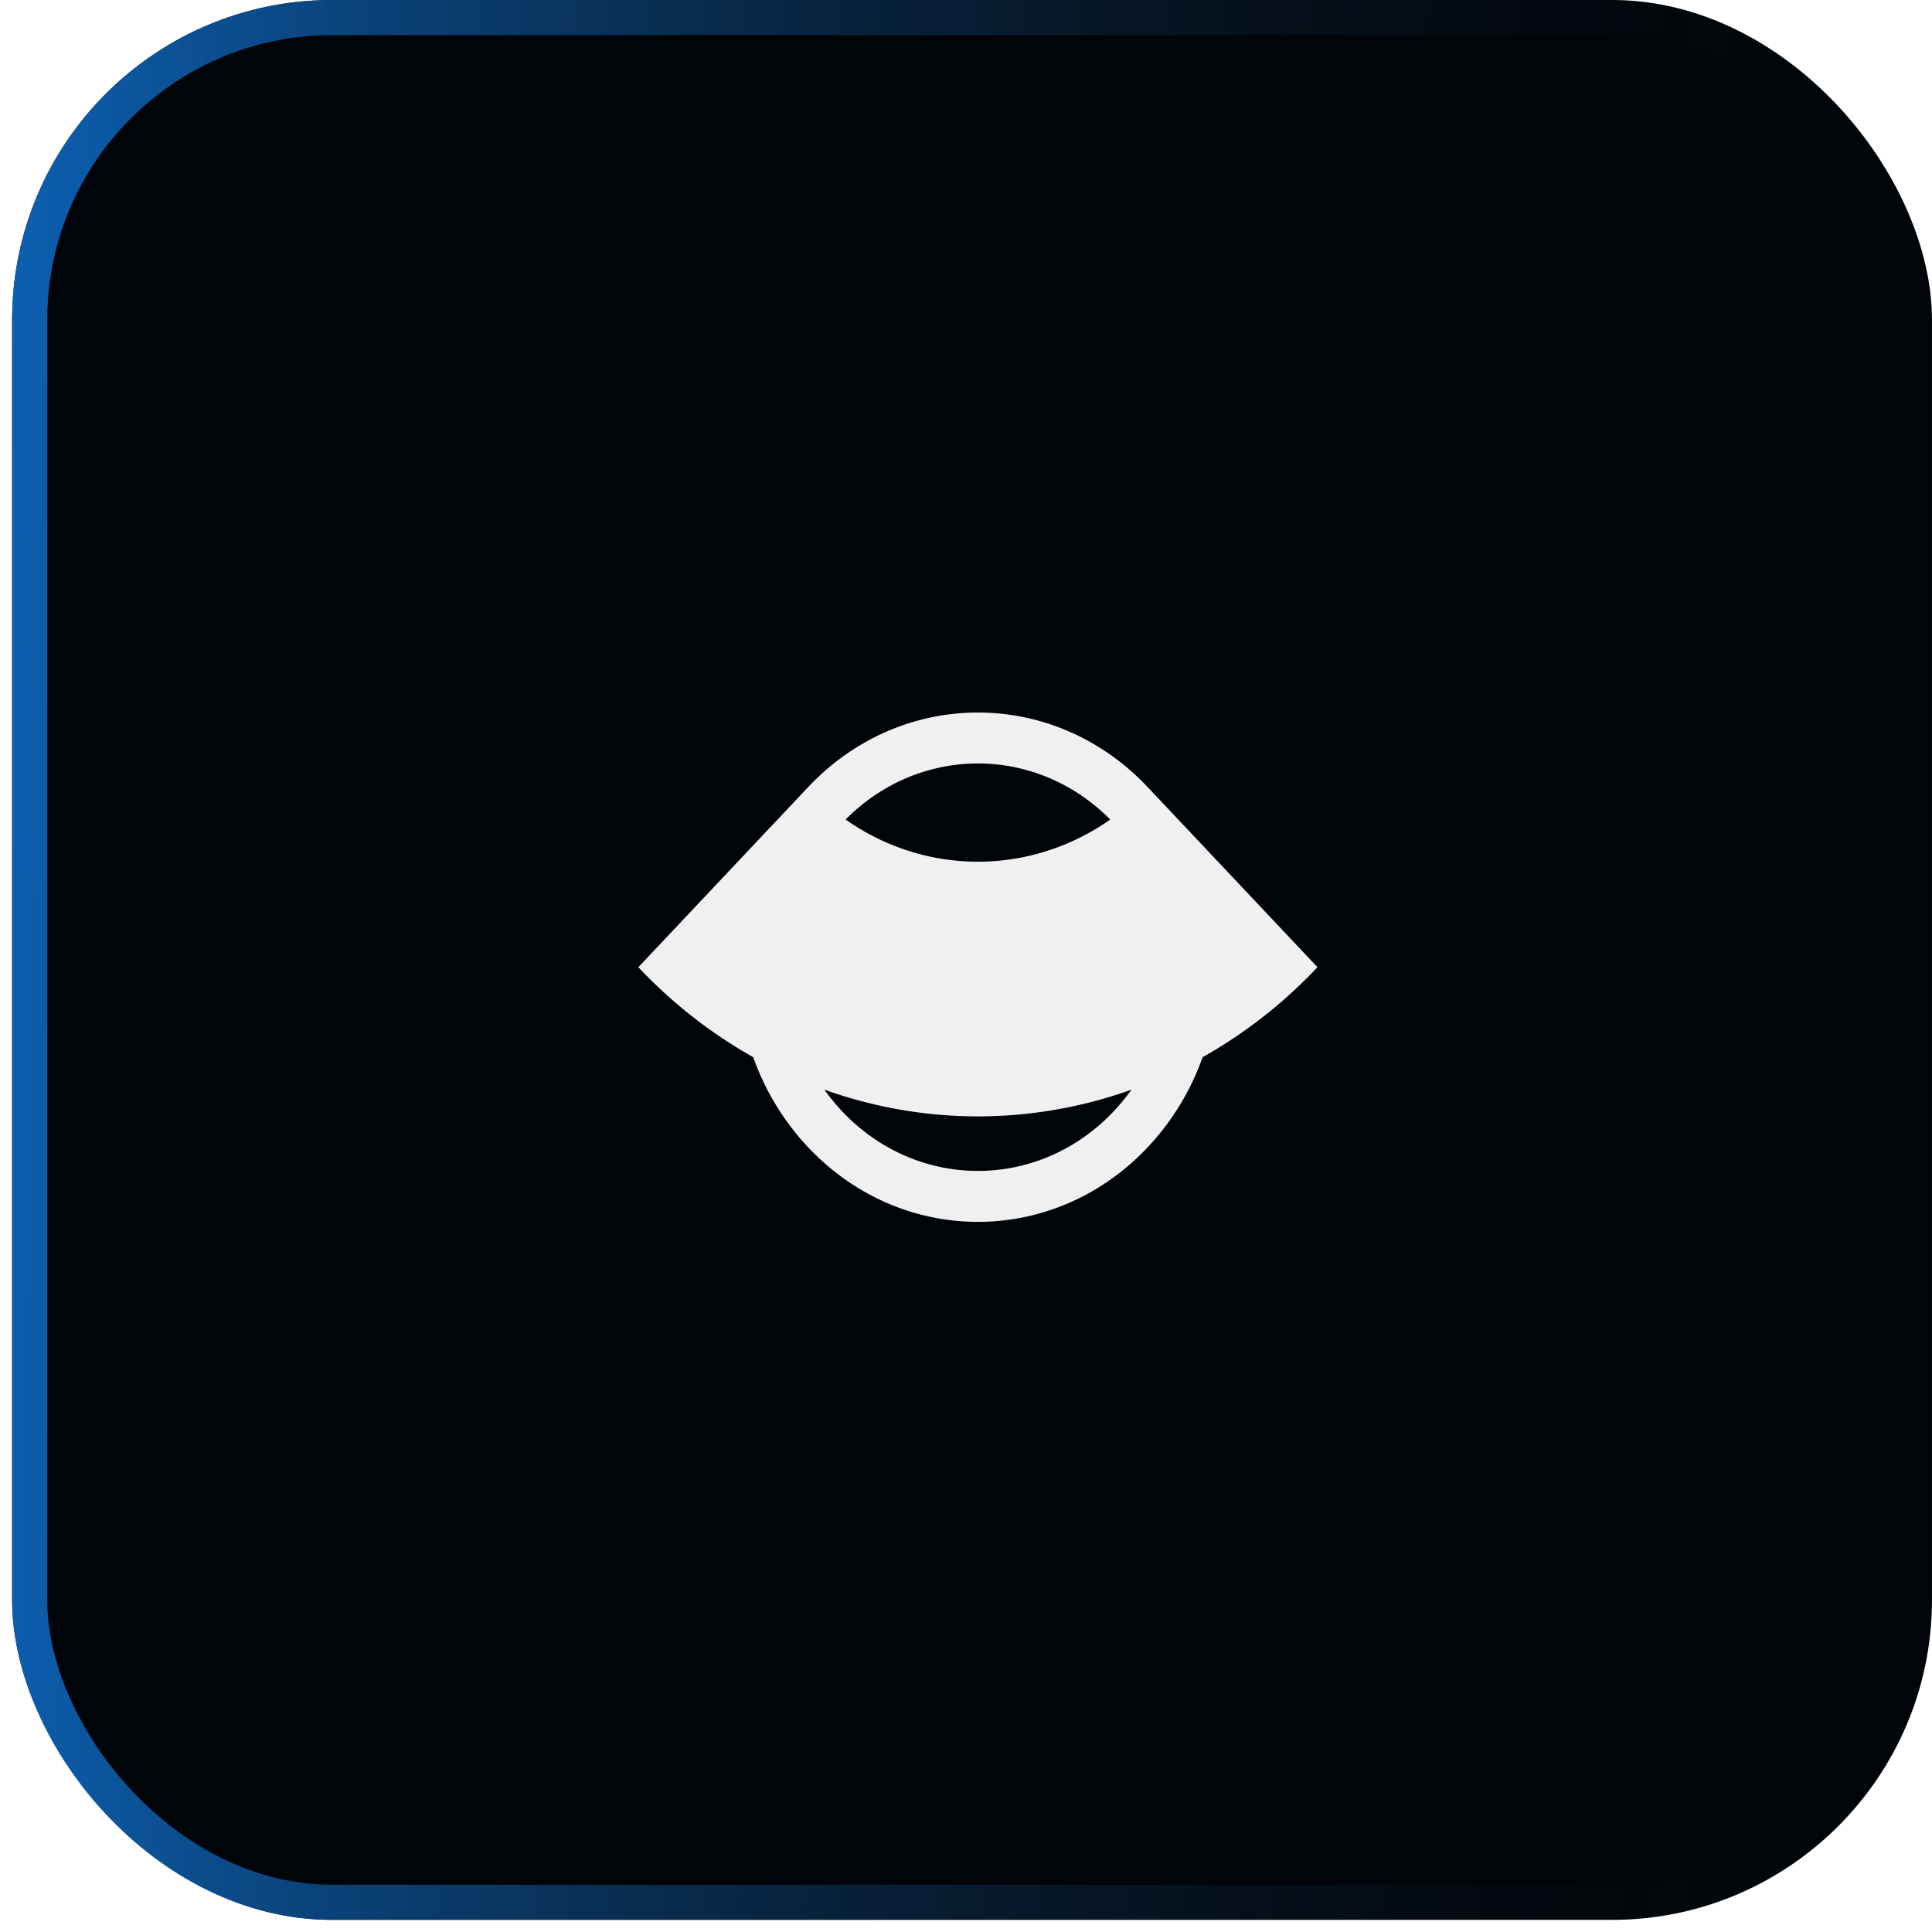 <svg xmlns="http://www.w3.org/2000/svg" width="110" height="110" fill="none"><g filter="url(#a)"><rect width="109.309" height="109.309" x=".69" fill="#010509" rx="18.218"/><rect width="107.309" height="107.309" x="1.69" y="1" stroke="url(#b)" stroke-width="2" rx="17.218"/><g clip-path="url(#c)"><path fill="#F0F0F0" fill-rule="evenodd" d="m45.998 44.83-9.653 10.238a27.51 27.51 0 0 0 6.541 5.125 14.57 14.57 0 0 0 3.126 5.128c5.339 5.663 13.995 5.663 19.333 0a14.569 14.569 0 0 0 3.126-5.129 27.504 27.504 0 0 0 6.54-5.124l-9.644-10.23-.022-.023c-5.338-5.662-13.994-5.662-19.333 0l-.014.015Zm18.424 17.21a25.927 25.927 0 0 1-8.743 1.522c-2.977 0-5.93-.515-8.743-1.522.304.429.64.84 1.01 1.23 4.27 4.53 11.195 4.53 15.466 0 .368-.39.705-.801 1.01-1.23ZM48.144 46.66c.725.51 1.496.944 2.303 1.299a12.997 12.997 0 0 0 5.231 1.103c1.796 0 3.574-.375 5.232-1.103.807-.355 1.578-.79 2.304-1.298-4.218-4.257-10.853-4.257-15.07 0Z" clip-rule="evenodd"/></g></g><defs><linearGradient id="b" x1="-2.622" x2="109.95" y1="-54.661" y2="-52.282" gradientUnits="userSpaceOnUse"><stop stop-color="#0D68C1"/><stop offset=".982" stop-color="#0D0D0D" stop-opacity="0"/></linearGradient><clipPath id="c"><path fill="#fff" d="M35.345 34.655h40v40h-40z"/></clipPath><filter id="a" width="109.31" height="109.309" x=".69" y="0" color-interpolation-filters="sRGB" filterUnits="userSpaceOnUse"><feFlood flood-opacity="0" result="BackgroundImageFix"/><feBlend in="SourceGraphic" in2="BackgroundImageFix" result="shape"/><feColorMatrix in="SourceAlpha" result="hardAlpha" values="0 0 0 0 0 0 0 0 0 0 0 0 0 0 0 0 0 0 127 0"/><feOffset/><feGaussianBlur stdDeviation="20"/><feComposite in2="hardAlpha" k2="-1" k3="1" operator="arithmetic"/><feColorMatrix values="0 0 0 0 0.179 0 0 0 0 0.245 0 0 0 0 0.316 0 0 0 0.15 0"/><feBlend in2="shape" result="effect1_innerShadow_5002_1857"/></filter></defs></svg>